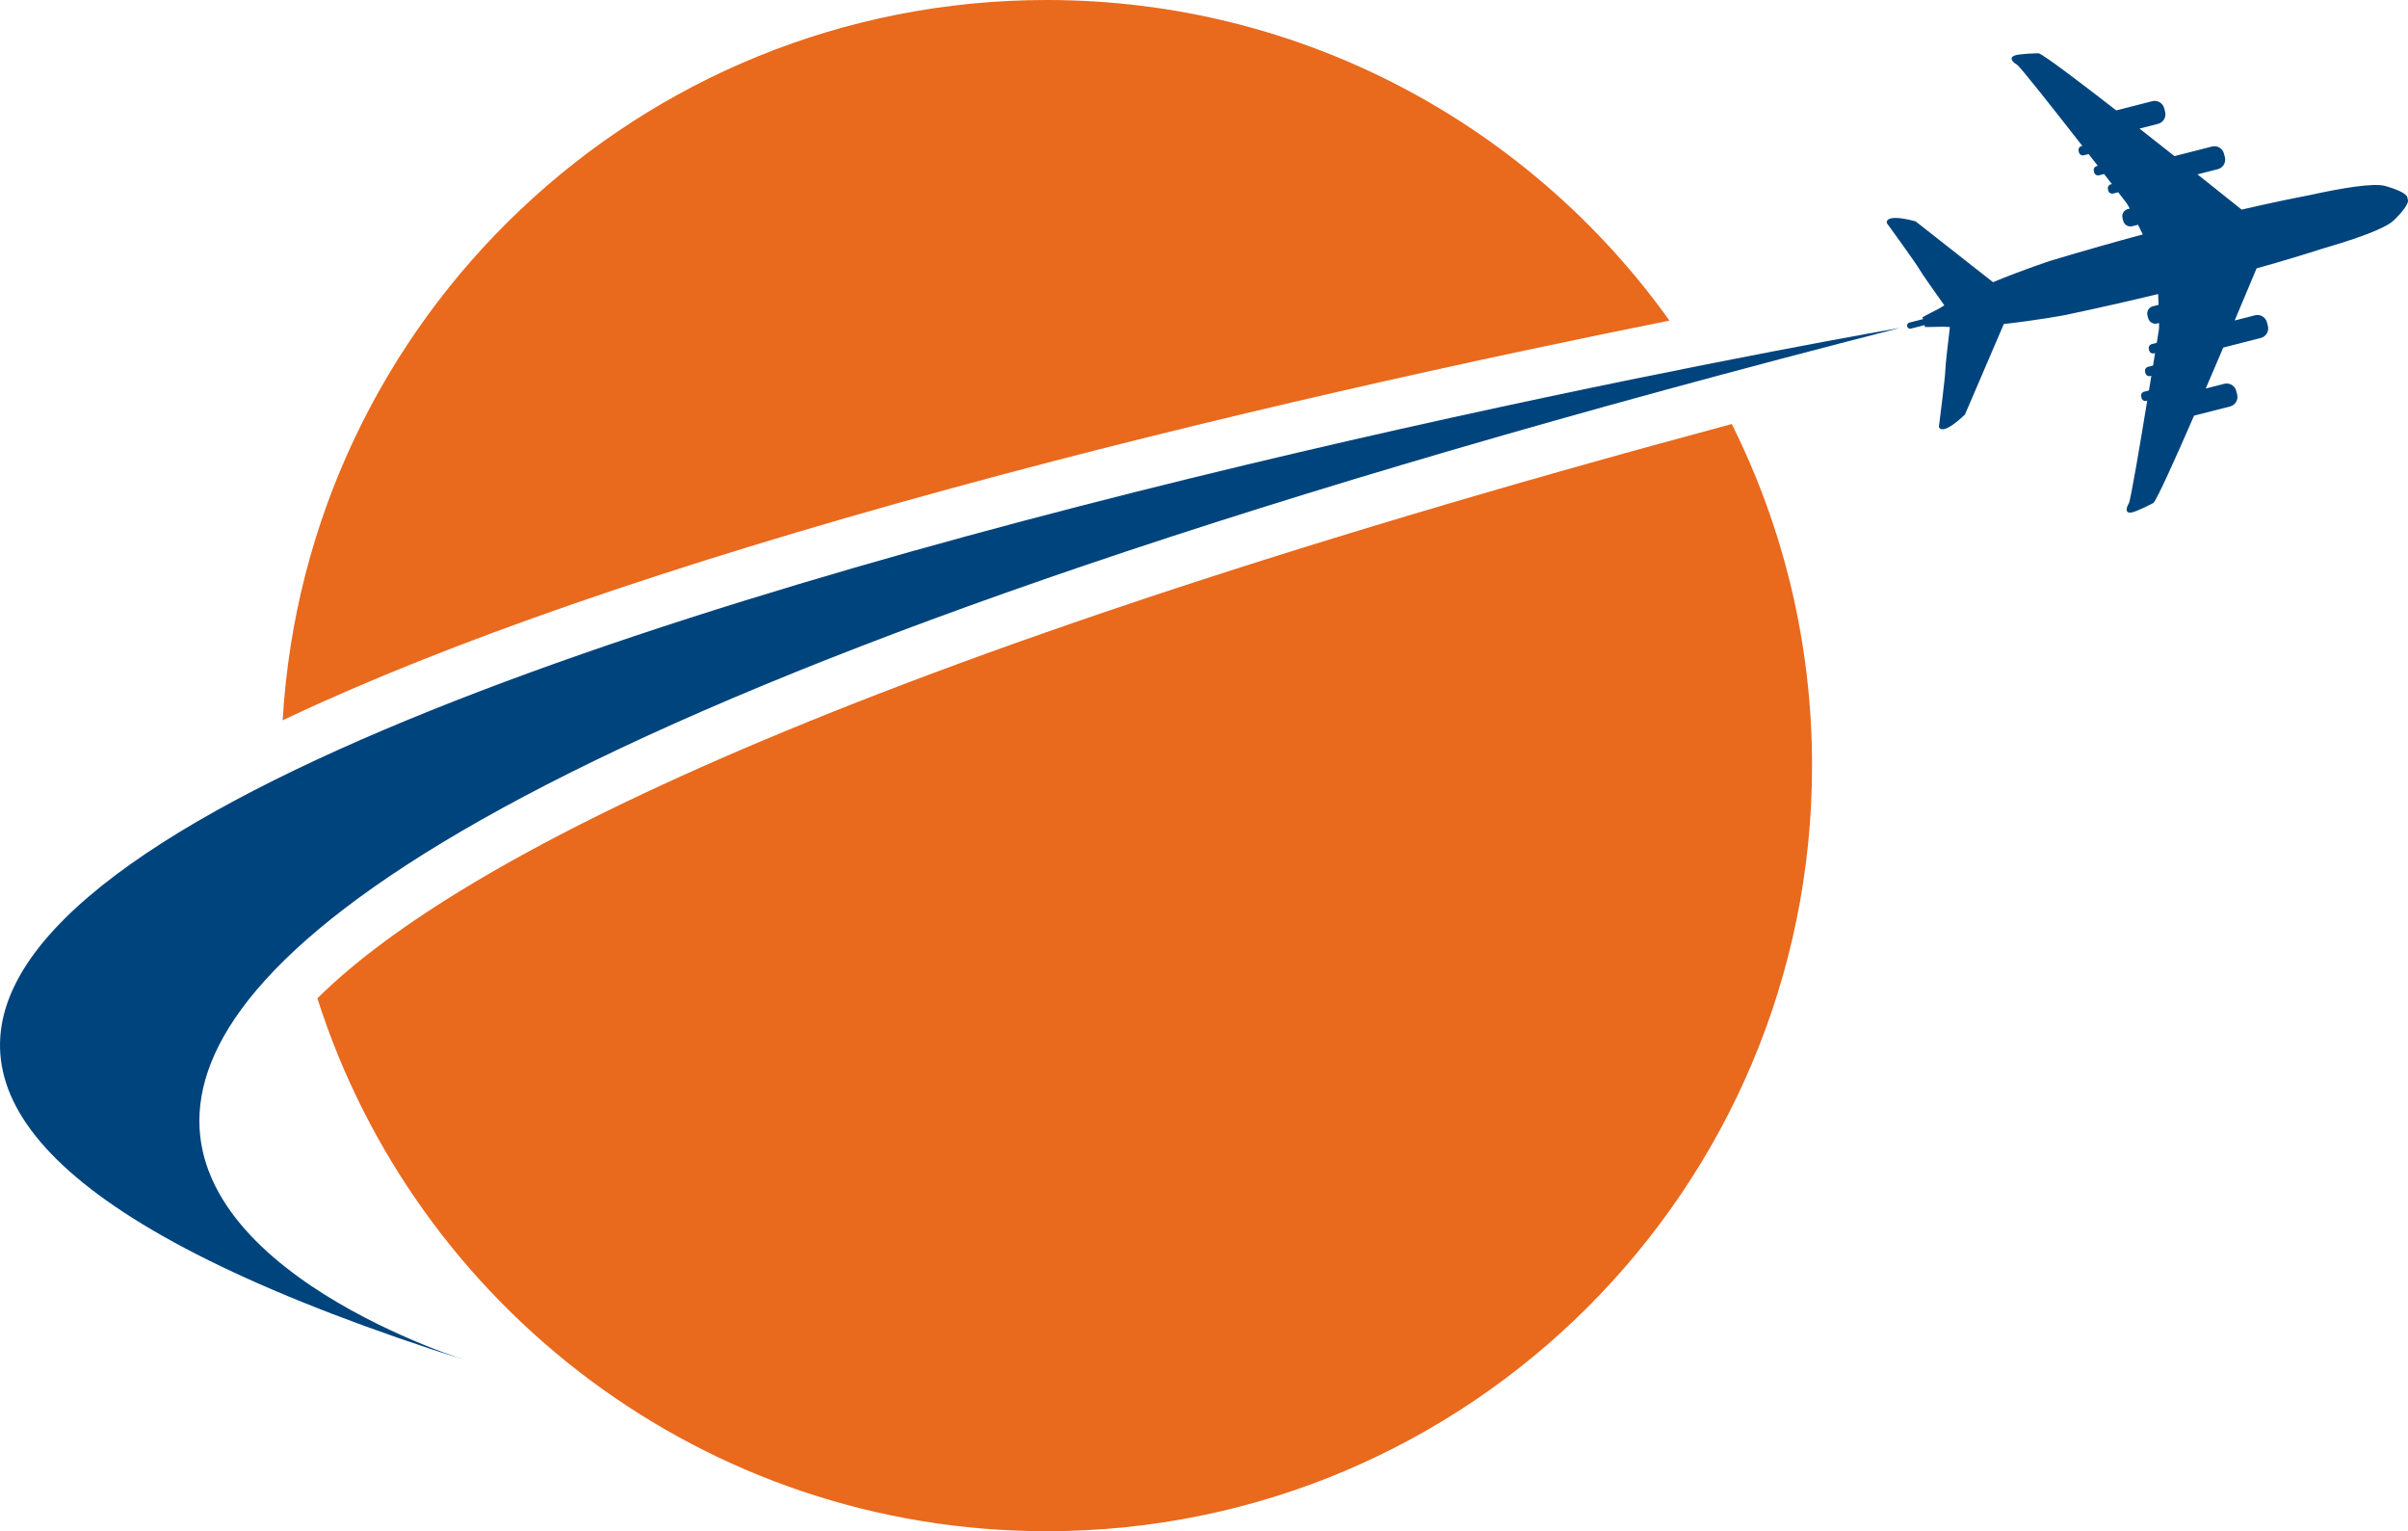 <?xml version="1.0" encoding="UTF-8"?>
<svg id="Layer_2" data-name="Layer 2" xmlns="http://www.w3.org/2000/svg" viewBox="0 0 408.22 259.49">
  <defs>
    <style>
      .cls-1 {
        fill: #e9691d;
      }

      .cls-2 {
        fill: #00447d;
      }
    </style>
  </defs>
  <g id="Layer_1-2" data-name="Layer 1">
    <g>
      <g>
        <path class="cls-1" d="m53.8,169.18c16.69,52.38,65.73,90.32,123.64,90.32,71.66,0,129.75-58.09,129.75-129.75,0-20.81-4.91-40.47-13.61-57.89-158.54,42.64-218.22,75.95-239.77,97.33Z"/>
        <path class="cls-1" d="m48.65,121.72c27.35-12.89,65-25.93,111.91-38.77,45.72-12.51,91.59-22.43,122.46-28.62C259.49,21.44,220.97,0,177.44,0,108.35,0,51.89,53.99,47.92,122.07c.25-.12.48-.23.73-.35Z"/>
      </g>
      <g>
        <path class="cls-2" d="m405.84,37.32c3.18-3.13,2.27-3.67,2.27-3.67,0,0,.54-.91-3.75-2.13-2-.57-7.51.38-12.82,1.55-3.13.6-6.97,1.4-11.52,2.45-1.62-1.29-4.3-3.44-7.49-5.97l3.45-.88c.89-.23,1.42-1.13,1.2-2.02l-.16-.62c-.23-.89-1.13-1.42-2.02-1.2l-6.37,1.63c-1.93-1.52-3.93-3.11-5.93-4.67l3.15-.8c.89-.23,1.42-1.13,1.2-2.02l-.16-.62c-.23-.89-1.13-1.42-2.02-1.2l-6.11,1.56c-6.46-5.02-12.04-9.23-13.13-9.68,0,0-3.19.04-4.1.38-.91.34-.51,1.01.4,1.55.51.3,6.15,7.45,11.08,13.77l-.14.03c-.36.09-.58.46-.49.82l.06.25c.09.36.46.58.82.49l.82-.21c.53.69,1.05,1.35,1.55,1.99l-.18.05c-.36.09-.58.46-.49.82l.06.25c.09.36.46.58.82.49l.86-.22c.47.61.91,1.18,1.32,1.7l-.18.05c-.36.09-.58.46-.49.82l.06.25c.09.36.46.58.82.49l.86-.22c.8,1.04,1.32,1.7,1.4,1.81.11.14.31.49.56.96l-.32.08c-.67.17-1.08.85-.91,1.53l.12.47c.17.67.85,1.08,1.53.91l.98-.25c.32.64.6,1.22.81,1.64-4.76,1.28-9.97,2.76-15.61,4.45,0,0-4.68,1.53-9.78,3.64l-13.12-10.3s-5.02-1.48-4.9.26c0,0,4.94,6.8,5.54,7.86.45.8,3,4.39,4.23,6.11-.33.19-.66.39-.97.58-1.52.76-2.73,1.43-2.73,1.43l.08.32-2.31.59c-.28.07-.45.36-.38.64.07.28.36.45.64.38l2.31-.59.08.32s1.39,0,3.09-.05c.36.02.74.04,1.13.05-.25,2.1-.77,6.47-.78,7.39-.02,1.22-1.09,9.55-1.09,9.55.73,1.58,4.43-2.12,4.43-2.12l6.58-15.33c5.48-.6,10.32-1.5,10.32-1.5,5.77-1.22,11.04-2.42,15.84-3.58.02.46.05,1.12.08,1.83l-.98.25c-.67.17-1.08.85-.91,1.53l.12.47c.17.67.85,1.08,1.53.91l.32-.08c0,.53,0,.94-.03,1.11-.02.13-.15.96-.36,2.25l-.86.22c-.36.09-.58.46-.49.82l.06.25c.09.36.46.58.82.49l.18-.05c-.1.65-.22,1.36-.34,2.12l-.86.22c-.36.09-.58.46-.49.82l.06.25c.09.36.46.58.82.49l.18-.05c-.13.8-.27,1.64-.41,2.49l-.82.21c-.36.09-.58.46-.49.82l.06.25c.09.36.46.58.82.49l.14-.03c-1.3,7.91-2.82,16.89-3.12,17.4-.54.91-.56,1.69.4,1.55.96-.13,3.78-1.63,3.78-1.63.74-.91,3.62-7.29,6.88-14.79l6.11-1.56c.89-.23,1.42-1.13,1.2-2.02l-.16-.62c-.23-.89-1.13-1.42-2.02-1.2l-3.15.8c1-2.33,2.01-4.68,2.97-6.94l6.37-1.63c.89-.23,1.42-1.13,1.2-2.02l-.16-.62c-.23-.89-1.13-1.42-2.02-1.2l-3.45.88c1.58-3.75,2.91-6.92,3.71-8.83,4.5-1.26,8.25-2.4,11.28-3.38,5.22-1.51,10.52-3.32,12-4.78Z"/>
        <path class="cls-2" d="m322.22,55.55S-193.14,144.59,79.67,230.77c0,0-202.23-61.4,242.55-175.23Z"/>
      </g>
    </g>
  </g>
</svg>
